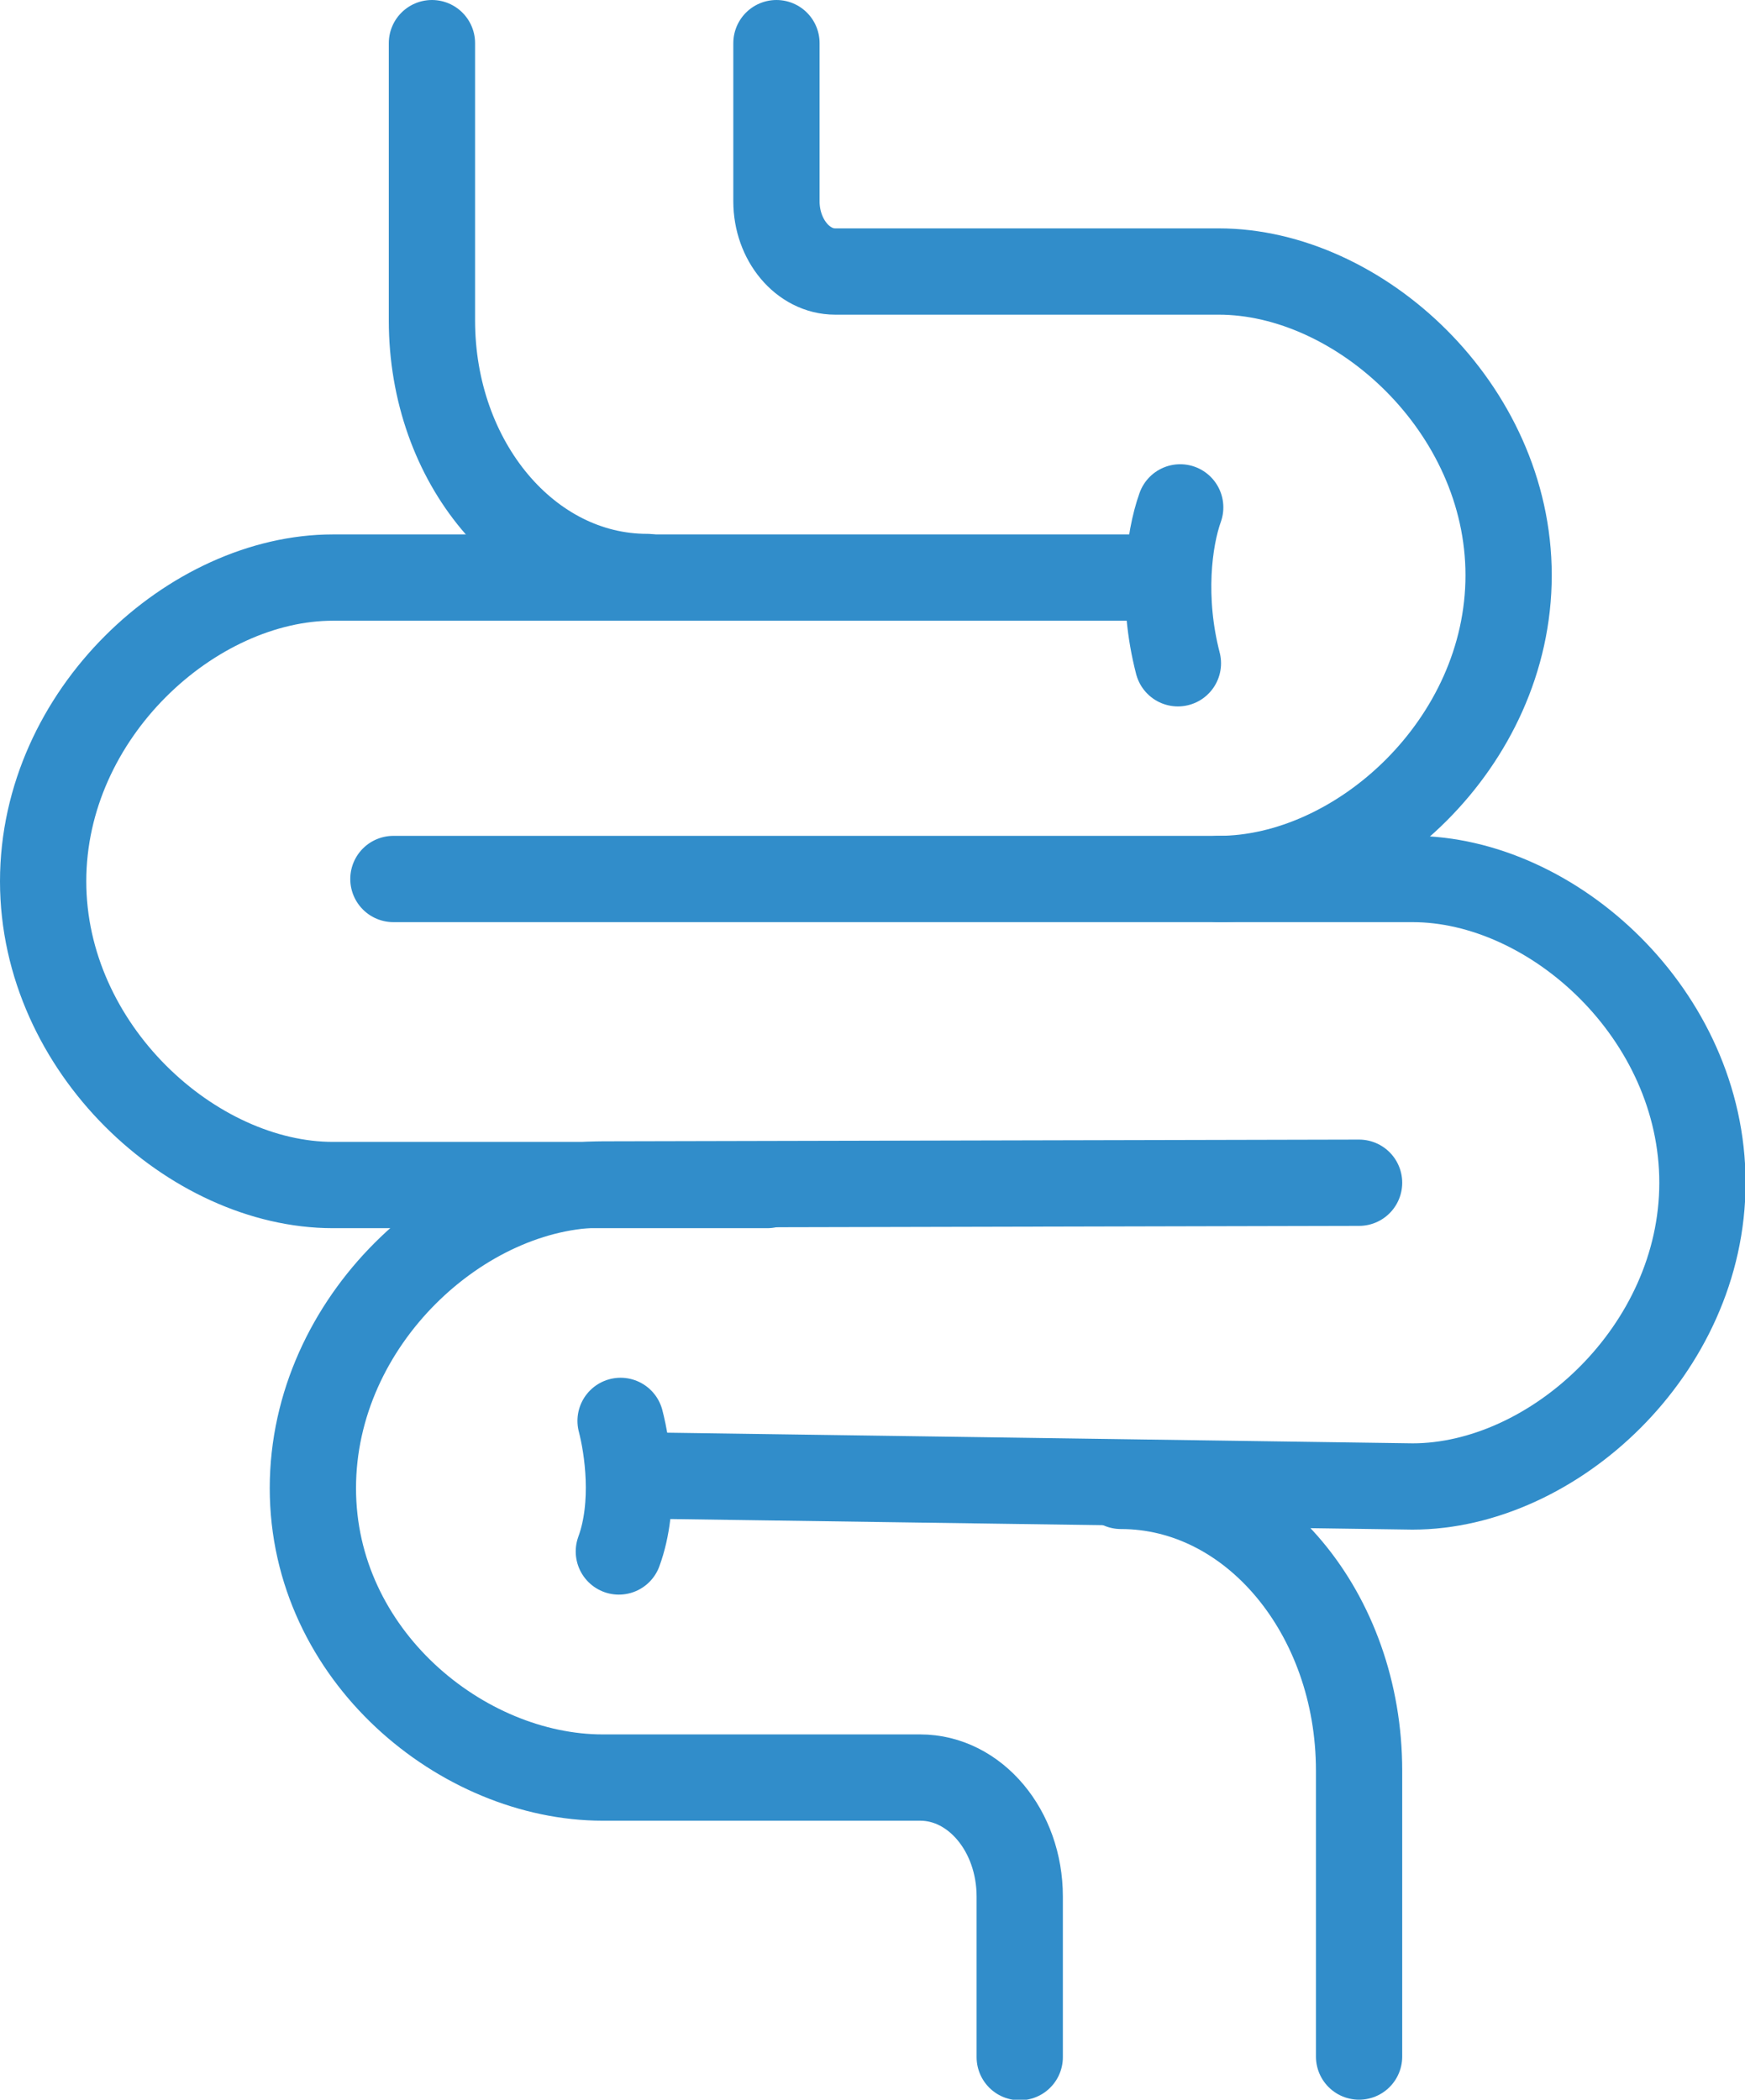 <?xml version="1.0" encoding="UTF-8"?>
<svg id="Layer_2" data-name="Layer 2" xmlns="http://www.w3.org/2000/svg" viewBox="0 0 30.34 36.5">
  <defs>
    <style>
      .cls-1 {
        fill: none;
        stroke: #318dca;
        stroke-linecap: round;
        stroke-linejoin: round;
        stroke-width: 1.5px;
      }
    </style>
  </defs>
  <g id="_レイアウト" data-name="レイアウト">
    <g>
      <path class="cls-1" d="M7.51.75v4.82c0,2.47,1.67,4.46,3.74,4.46h0"/>
      <path class="cls-1" d="M21.19,15.28c2.44,0,5.04-2.36,5.04-5.28h0c0-2.91-2.6-5.28-5.04-5.28h-6.67c-.56,0-1.02-.55-1.02-1.22V.75"/>
      <path class="cls-1" d="M19.63,10.04H5.79c-2.44,0-5.04,2.36-5.04,5.28h0c0,2.91,2.6,5.28,5.04,5.28h7.55"/>
      <path class="cls-1" d="M23.63,20.56l-13.15.03c-2.44,0-5.04,2.36-5.04,5.28h0c0,2.91,2.6,5.03,5.04,5.03h5.52c.95,0,1.73.92,1.73,2.07v2.79"/>
      <path class="cls-1" d="M6.84,15.28h17.72c2.44,0,5.04,2.36,5.04,5.28h0c0,2.91-2.6,5.28-5.04,5.28l-13.31-.19"/>
      <path class="cls-1" d="M23.63,35.75v-4.97c0-2.73-1.85-4.95-4.14-4.95h0"/>
      <path class="cls-1" d="M20.52,8.82c-.2.56-.33,1.59-.04,2.71"/>
      <path class="cls-1" d="M10.76,26.97c.3-.82.15-1.81.03-2.27"/>
    </g>
  </g>
</svg>
